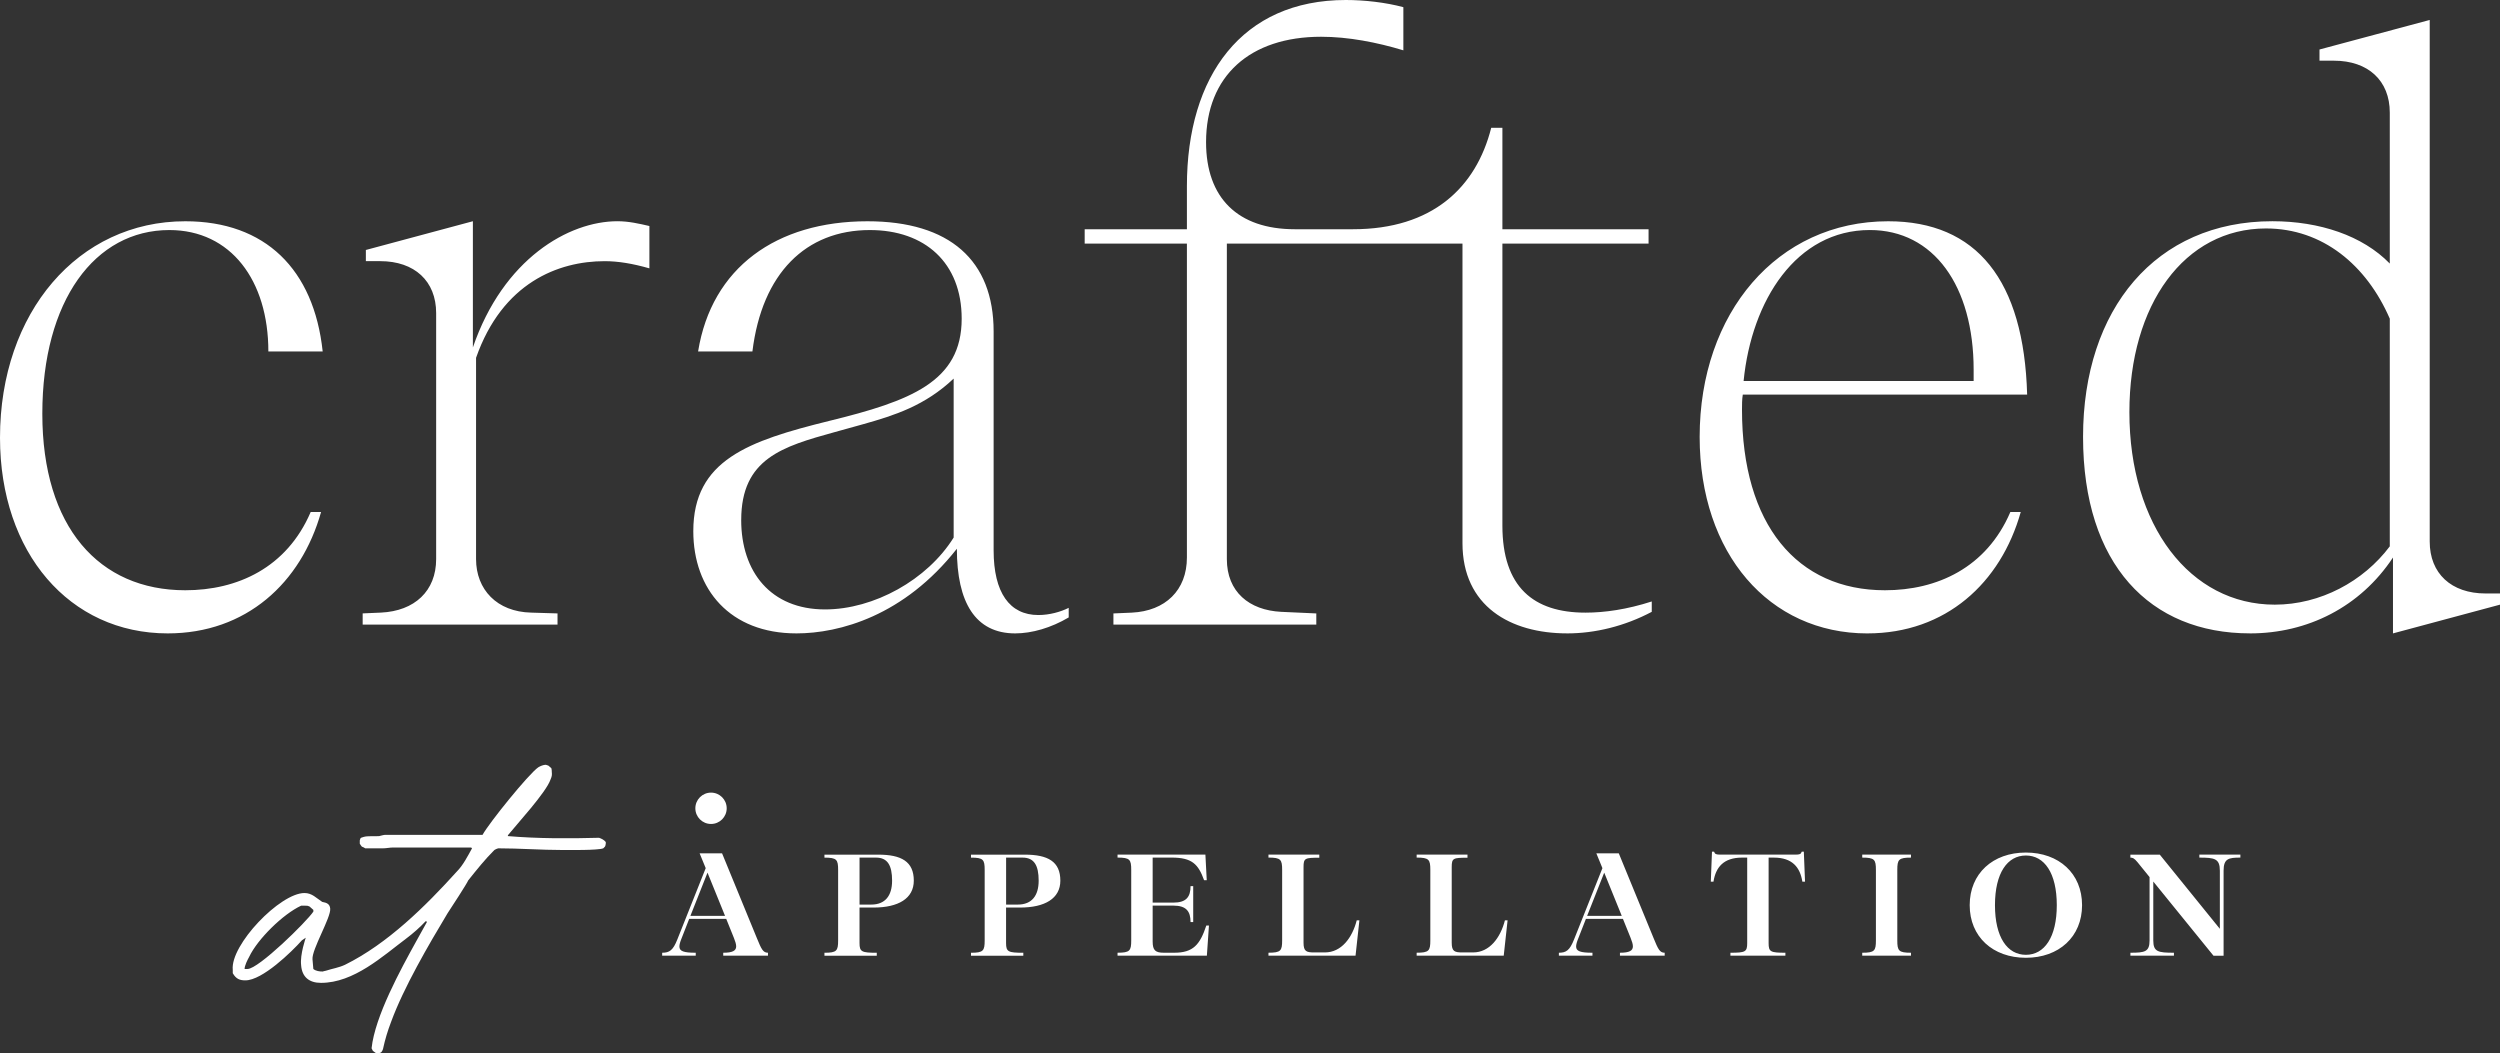 <?xml version="1.0" encoding="UTF-8"?>
<svg id="Layer_1" data-name="Layer 1" xmlns="http://www.w3.org/2000/svg" viewBox="0 0 1189.73 501.34">
  <rect x="0" y="0" width="1189.73" height="501.34" fill="#333333" stroke="none"/>
  <defs>
    <style>
      .cls-1 {
        fill: #fff;
      }
    </style>
  </defs>
  <path class="cls-1" d="M1013.36,196.14c0-51.31,26.23-87.42,65-87.42,26.99,0,47.89,17.48,58.92,42.95v108.33c-12.54,16.72-33.07,27.75-54.74,27.75-40.29,0-69.18-37.63-69.18-91.61M1070.76,301.43c27.37,0,52.45-12.54,68.04-36.11v36.11l50.93-13.68v-5.32h-6.84c-16.34,0-26.61-9.5-26.61-24.71V9.5l-52.45,14.06v5.32h6.84c16.34,0,26.61,9.5,26.61,24.71v71.84c-12.92-13.3-33.45-20.15-55.88-20.15-55.5,0-90.09,41.81-90.09,102.63s31.93,93.51,79.44,93.51M829.77,181.31c3.8-38.39,25.09-71.84,60.06-71.84,30.41,0,49.41,26.61,49.41,66.52v5.32h-109.47ZM888.68,301.43c37.25,0,63.48-23.95,72.98-57.78h-4.94c-11.4,26.61-34.97,37.25-59.68,37.25-41.81,0-68.04-31.17-68.04-85.9,0-2.28,0-4.94.38-7.22h135.32c-1.52-54.36-23.95-82.48-66.14-82.48-52.84,0-89.71,43.71-89.71,102.63,0,55.5,33.07,93.51,79.82,93.51M745.77,301.43c13.3,0,27.37-3.42,40.29-10.26v-4.94c-11.78,3.8-22.43,5.32-31.55,5.32-24.71,0-39.53-12.16-39.53-41.43V115.93h69.56v-6.84h-69.56v-48.27h-5.32c-7.22,28.51-28.13,48.27-65.76,48.27h-27.75c-26.99,0-42.19-14.82-42.19-41.43,0-31.55,20.91-50.17,54.74-50.17,12.92,0,26.61,2.66,39.15,6.46V3.42c-8.36-2.28-18.63-3.42-27.37-3.42-49.41,0-75.64,36.11-75.64,88.57v20.53h-48.65v6.84h48.65v149.38c0,15.58-10.26,25.47-26.23,26.23l-8.74.38v5.32h96.55v-5.32l-16.72-.76c-15.2-.76-25.85-9.5-25.85-25.09V115.93h112.13v142.54c0,30.03,22.81,42.95,49.79,42.95M352.74,247.45c0-29.27,19.77-34.97,44.47-41.81l13.68-3.8c14.82-4.18,29.27-8.74,42.95-21.67v75.64c-12.54,20.15-38.01,34.21-61.2,34.21-25.85,0-39.91-17.87-39.91-42.57M378.97,301.43c20.53,0,51.31-8.36,76.4-40.29,0,25.47,8.74,40.29,27.75,40.29,7.98,0,17.1-2.66,25.47-7.6v-4.56c-3.8,1.9-9.12,3.42-14.44,3.42-13.68,0-21.29-10.64-21.29-30.79v-104.15c0-33.83-20.91-52.45-60.06-52.45-43.33,0-74.12,22.05-80.58,61.96h25.85c4.56-37.25,25.47-57.78,55.88-57.78,26.23,0,43.71,15.58,43.71,42.19,0,30.03-24.33,39.15-63.1,48.65-38.39,9.5-64.62,18.63-64.62,52.45,0,27.75,17.48,48.65,49.03,48.65M172.57,297.24h92.75v-5.32l-12.54-.38c-16.34-.38-26.23-11.02-26.23-25.47v-95.79c12.54-35.73,39.15-45.99,61.2-45.99,6.46,0,13.3,1.14,21.29,3.42v-20.15c-4.94-1.14-9.88-2.28-15.2-2.28-23.19,0-54.36,17.87-68.8,60.06v-60.06l-50.93,13.68v5.32h6.84c16.34,0,26.61,9.5,26.61,24.71v117.07c0,15.2-10.26,24.71-26.23,25.47l-8.74.38v5.32ZM79.82,301.43c37.25,0,63.48-23.95,72.98-57.78h-4.94c-11.4,26.61-34.97,37.25-59.68,37.25-41.05,0-68.04-30.03-68.04-84s25.09-87.42,60.44-87.42c29.27,0,47.13,23.95,47.13,57.78h25.85c-4.18-39.15-27.37-61.96-65.38-61.96C37.25,105.29,0,148.62,0,208.3c0,54.74,33.07,93.13,79.82,93.13"/>
  <path class="cls-1" d="M118.6,455.31c4.02-8.43,16.06-20.28,24.7-24.3h2.01c1.21,0,1,0,2.01.4l1.81,1.61v.8c-3.21,4.82-26.1,27.31-31.32,27.31h-1.41c0-1.61,1.41-4.42,2.21-5.82M110.77,461.53v1.61c1.61,2.81,3.41,3.41,6.02,3.41,8.03,0,21.89-13.45,26.91-19.08l1.81-1.21s-2.81,8.03-2.21,13.05c.4,5.62,3.82,8.43,9.44,8.43,15.66,0,29.32-12.65,40.56-21.08,3.22-2.41,6.63-5.42,9.24-8.23h.4l.2.4c-1.61,3.01-3.41,6.02-5.02,9.04-7.43,13.45-19.68,35.74-21.29,51l.6,1.21c.6.4,1.21,1,1.81,1.21.8.2,1.41-.2,2.01-.4.4-.2,1-1.4,1-1.61,1-4.62,2.21-8.63,3.82-12.85,6.02-16.47,17.87-36.75,26.91-51.8,1.61-2.41,9.44-14.46,9.84-15.66,4.01-5.02,7.83-9.84,12.45-14.46.2-.2,1.61-.8,1.81-.8,10.04,0,20.48.8,30.52.8,3.01,0,17.07.2,19.48-.8l.8-.8c.2-.2.4-1.21.4-1.41v-.8c-.8-1-2.01-1.61-3.21-2.01-14.26.4-29.32.4-43.37-.8v-.4c4.21-5.22,18.27-20.48,20.28-26.51.6-1.41.8-2.01.6-3.81,0-.4,0-1-.2-1.61l-1.41-1.21c-.2,0-1-.4-1.21-.4-1.2,0-2.61.6-3.61,1.21-4.62,3.21-23.29,26.3-26.51,32.13h-46.18c-1,0-2.01.4-3.01.6-2.21.2-5.42-.2-7.43.4l-1.2.4c-.4.2-.4.8-.6,1.21v1.61c.4.6.6,1,1,1.41.6.2,1,.4,1.61.8h8.23c1.81,0,3.41-.4,5.02-.4h37.15l.4.4c-2.01,3.61-4.22,8.03-7.23,11.04-14.86,16.46-32.93,34.34-53.21,44.37-3.01,1.41-6.02,1.81-9.04,2.81-.2,0-1.61.4-1.61.4-1.41,0-3.21-.2-4.42-1.21l-.4-4.62c-.4-4.62,8.83-19.88,8.43-24.1-.2-2.21-1.61-2.81-3.81-3.21-2.81-1.81-4.82-4.22-8.43-4.22-11.64,0-35.34,24.7-34.14,36.55"/>
  <g>
    <path class="cls-1" d="M330.91,384.66c0-4.12,3.34-7.46,7.46-7.46s7.46,3.34,7.46,7.46-3.34,7.46-7.46,7.46-7.46-3.34-7.46-7.46"/>
    <path class="cls-1" d="M1046.65,408.13c7.22,0,9.76.43,9.76,6.23v27.66l-28.58-35.3h-14v1.42c1.06,0,1.77.21,3.4,2.19l5.73,7.07v30.13c0,5.45-2.26,5.87-9.12,5.87v1.41h20.72v-1.41c-7.57,0-9.83-.43-9.83-5.87v-28.01l28.65,35.3h4.81v-40.46c0-5.8,2.41-6.23,7.99-6.23v-1.42h-19.52v1.42ZM964.1,454.39c-8.77,0-14.71-8.28-14.71-23.63s5.94-23.63,14.71-23.63,14.71,8.28,14.71,23.63-5.94,23.63-14.71,23.63M964.1,455.8c15.7,0,26.74-9.97,26.74-25.04s-11.03-25.04-26.74-25.04-26.74,9.97-26.74,25.04,11.03,25.04,26.74,25.04M909.42,454.81v-1.41c-5.87,0-6.51-.92-6.51-5.87v-33.53c0-4.95.64-5.87,6.51-5.87v-1.42h-23.2v1.42c5.87,0,6.51.92,6.51,5.87v33.53c0,4.95-.64,5.87-6.51,5.87v1.41h23.2ZM857.44,405.3c-.42,1.2-.92,1.41-3.18,1.41h-35.37c-2.26,0-2.76-.21-3.18-1.41h-.99l-.56,14.29h1.27c1.06-6.79,4.74-11.46,13.58-11.46h2.47v40.67c0,4.17-.85,4.6-7.99,4.6v1.41h26.17v-1.41c-7.14,0-7.99-.43-7.99-4.6v-40.67h2.48c8.84,0,12.52,4.67,13.58,11.46h1.27l-.57-14.29h-.99ZM763.43,415.27l8.35,20.58h-16.48l8.14-20.58ZM770.36,406.08h-10.68l2.9,7.07-13.51,33.95c-2.05,5.17-3.75,6.3-7.21,6.3v1.41h15.98v-1.41c-5.73,0-7.78-.71-7.78-2.97,0-.92.35-2.19.99-3.75l3.68-9.41h17.61l3.68,9.13c.64,1.63,1.06,2.9,1.06,3.96,0,2.05-1.63,3.04-6.16,3.04v1.41h21.29v-1.41c-2.33,0-3.11-1.63-5.3-7l-16.55-40.32ZM715.61,454.81l1.84-16.84h-1.27c-2.12,8.28-7.29,15.28-15.14,15.28h-5.09c-3.68,0-5.09-.43-5.09-4.6v-36c0-4.31.71-4.46,7.5-4.46v-1.49h-24.19v1.42c5.87,0,6.51.92,6.51,5.87v33.53c0,4.95-.64,5.87-6.51,5.87v1.41h41.45ZM645.09,454.81l1.84-16.84h-1.27c-2.12,8.28-7.28,15.28-15.14,15.28h-5.09c-3.68,0-5.09-.43-5.09-4.6v-36c0-4.31.71-4.46,7.5-4.46v-1.49h-24.19v1.42c5.87,0,6.51.92,6.51,5.87v33.53c0,4.95-.64,5.87-6.51,5.87v1.41h41.45ZM574.08,440.45c-3.04,9.13-6.23,12.95-15.28,12.95h-4.88c-4.1,0-5.38-1.13-5.38-5.38v-17.05h9.83c6.15,0,8.2,2.69,8.2,7.85h1.27v-17.12h-1.27c0,5.16-2.05,7.85-8.2,7.85h-9.83v-21.43h9.05c9.69,0,12.66,3.11,15.42,10.75h1.27l-.64-12.17h-41.81v1.42c5.87,0,6.51.92,6.51,5.87v33.53c0,4.95-.64,5.87-6.51,5.87v1.41h42.51l.99-14.36h-1.27ZM486.65,408.13c5.52,0,7.64,3.75,7.64,10.96s-3.32,11.39-9.9,11.39h-5.59v-22.35h7.85ZM485.44,431.9c11.81,0,19.17-4.31,19.17-12.8,0-9.12-5.94-12.38-16.91-12.38h-25.61v1.42c5.87,0,6.51.92,6.51,5.87v33.53c0,4.95-.64,5.87-6.51,5.87v1.41h24.9v-1.41c-7.15,0-8.21-.43-8.21-4.6v-16.91h6.65ZM416.9,408.13c5.52,0,7.64,3.75,7.64,10.96s-3.32,11.39-9.9,11.39h-5.59v-22.35h7.85ZM415.7,431.9c11.81,0,19.17-4.31,19.17-12.8,0-9.12-5.94-12.38-16.91-12.38h-25.61v1.42c5.87,0,6.51.92,6.51,5.87v33.53c0,4.95-.64,5.87-6.51,5.87v1.41h24.9v-1.41c-7.15,0-8.21-.43-8.21-4.6v-16.91h6.65ZM336.69,415.27l8.35,20.58h-16.48l8.14-20.58ZM343.62,406.08h-10.68l2.9,7.07-13.51,33.95c-2.05,5.17-3.75,6.3-7.21,6.3v1.41h15.98v-1.41c-5.73,0-7.78-.71-7.78-2.97,0-.92.35-2.19.99-3.75l3.68-9.41h17.61l3.68,9.13c.64,1.63,1.06,2.9,1.06,3.96,0,2.05-1.63,3.04-6.16,3.04v1.41h21.29v-1.41c-2.33,0-3.11-1.63-5.3-7l-16.55-40.32Z"/>
  </g>
</svg>